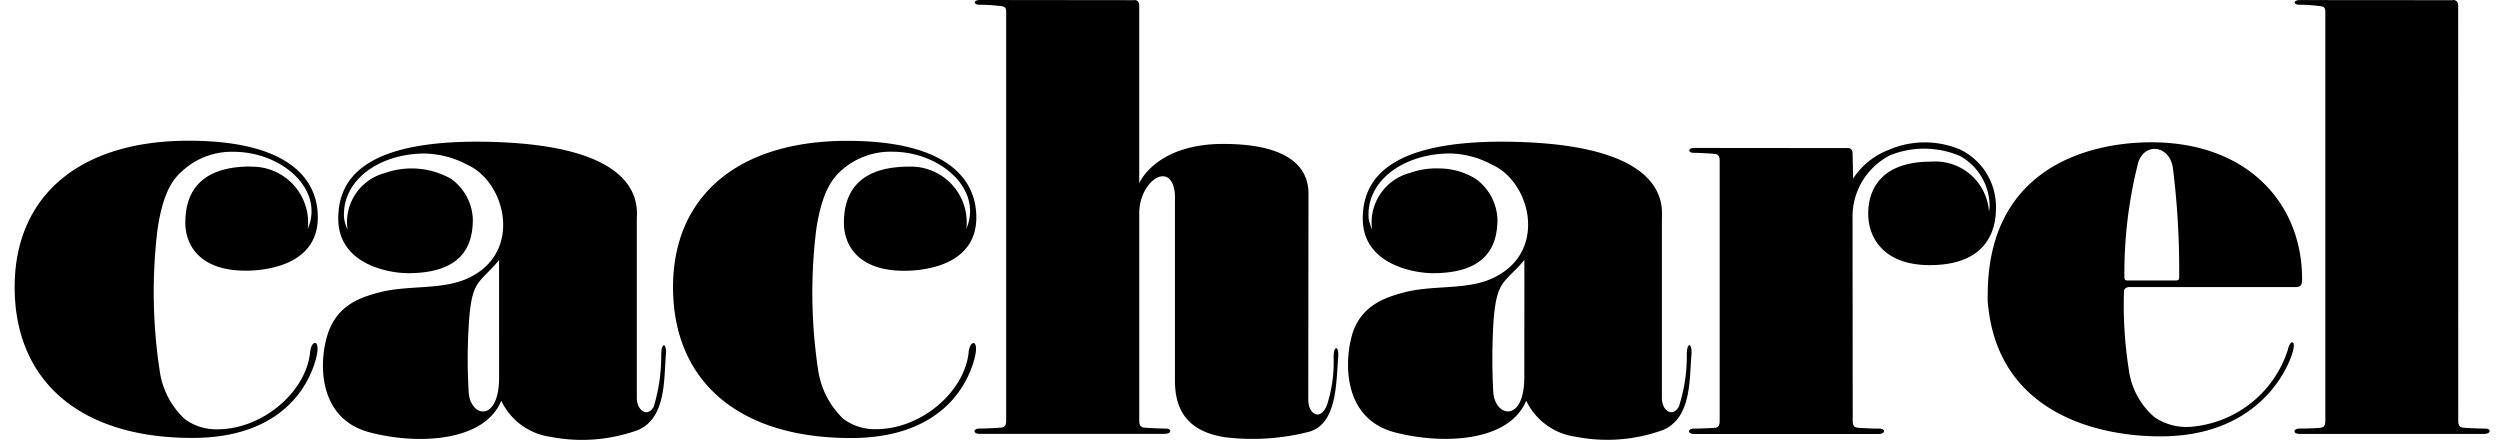 <svg xmlns="http://www.w3.org/2000/svg" xmlns:xlink="http://www.w3.org/1999/xlink" width="341" height="60" viewBox="0 0 341 60">
  <defs>
    <clipPath id="clip-logo-cacharel-pdp">
      <rect width="341" height="60"/>
    </clipPath>
  </defs>
  <g id="logo-cacharel-pdp" clip-path="url(#clip-logo-cacharel-pdp)">
    <g id="Grupo_111" data-name="Grupo 111" transform="translate(-27.118 -379.038)">
      <path id="Caminho_510" data-name="Caminho 510" d="M61.313,412.482c-4.268,0-8.916,1.35-8.916,7.675,0,2.782,1.723,6.788,8.916,6.521,2.883-.13,9.155-1.11,9.155-7.268,0-5.509-4.387-10.445-17.614-10.445-15.134,0-23.736,7.732-23.736,19.958,0,12.646,8.71,20.58,24.236,20.58,13.4,0,16.387-8.594,16.964-11.24.488-2.266-.735-2.16-.9-.437-.559,5.41-6.487,10.5-12.647,10.5a7.172,7.172,0,0,1-4.47-1.413,11.042,11.042,0,0,1-3.395-6.546,71.044,71.044,0,0,1-.31-19.254c.743-5.08,2.1-6.9,3.383-8.019a9.981,9.981,0,0,1,6.967-2.62c6.145,0,11.6,4.422,10.532,9.345-.142.67-.373,1.039-.409,1.383a7.626,7.626,0,0,0-7.758-8.694" transform="translate(0 -10.732)" fill-rule="evenodd"/>
      <path id="Caminho_511" data-name="Caminho 511" d="M209.517,437.8c-.559,5.41-6.479,10.5-12.633,10.5a7.134,7.134,0,0,1-4.47-1.409A11.522,11.522,0,0,1,189,440.346a70.349,70.349,0,0,1-.279-19.254c.755-5.076,2.14-6.9,3.359-8.019a10.05,10.05,0,0,1,7.019-2.616c6.09,0,11.54,4.418,10.473,9.345-.134.666-.373,1.039-.4,1.383a7.616,7.616,0,0,0-7.77-8.694c-4.252,0-8.906,1.35-8.906,7.673,0,2.786,1.723,6.788,8.92,6.521,2.879-.13,9.143-1.11,9.143-7.266,0-5.5-4.367-10.447-17.606-10.447-15.132,0-23.764,7.732-23.764,19.958,0,12.647,8.73,20.58,24.256,20.58,13.437,0,16.379-8.594,16.956-11.236.492-2.27-.719-2.164-.9-.441" transform="translate(-50.27 -10.724)" fill-rule="evenodd"/>
      <path id="Caminho_512" data-name="Caminho 512" d="M358.984,438.126a22.125,22.125,0,0,1-1.065,7.137c-.79,1.581-2.371.68-2.33-1.207V419.876c0-1.553,1.437-10.064-19.695-10.67-17.353-.488-21.108,4.94-21.108,10.457,0,6.349,7.149,7.448,9.564,7.448,7.361,0,8.809-3.768,8.809-7.363a7.132,7.132,0,0,0-2.964-5.5,9.484,9.484,0,0,0-4.94-1.421,10.681,10.681,0,0,0-4.065.622,6.989,6.989,0,0,0-5.126,7.742,7.917,7.917,0,0,1-.468-1.492c-.433-5.284,4.914-8.916,11.127-8.916a12.5,12.5,0,0,1,5.689,1.529c5.2,2.3,7.554,11.548.632,15.206-3.454,1.962-8.23,1.16-12.307,2.14-2.766.692-5.807,1.711-7.195,5.209-1.271,3.513-1.842,12,5.6,13.951,6.5,1.7,15.6,1.35,17.94-4.316a8.783,8.783,0,0,0,6.778,4.922,22.221,22.221,0,0,0,11.937-.945c3.863-1.707,3.525-6.873,3.826-10.3.119-1.6-.634-1.7-.634-.047m-22.167,3.162c0,6.288-4.013,5.462-4.233,2.022a81.916,81.916,0,0,1,.051-9.9c.294-3.573.858-4.567,1.887-5.665.634-.69,1.593-1.553,2.306-2.448Z" transform="translate(-101.788 -10.812)" fill-rule="evenodd"/>
      <path id="Caminho_513" data-name="Caminho 513" d="M140.833,438.126a24.107,24.107,0,0,1-1,7.137c-.79,1.581-2.342.68-2.33-1.207V419.876c0-1.553,1.456-10.064-19.683-10.67-17.357-.488-21.037,4.94-21.037,10.457,0,6.349,7.066,7.448,9.516,7.448,7.408,0,8.841-3.768,8.841-7.363a7.114,7.114,0,0,0-2.964-5.5,10.915,10.915,0,0,0-9.048-.79,6.916,6.916,0,0,0-5.07,7.742,7.017,7.017,0,0,1-.476-1.492c-.429-5.284,4.839-8.916,10.993-8.916a12.875,12.875,0,0,1,5.8,1.53c5.165,2.3,7.509,11.548.646,15.205-3.585,1.962-8.317,1.16-12.378,2.14-2.766.692-5.717,1.711-7.1,5.209s-1.976,12,5.547,13.951c6.406,1.7,15.585,1.35,17.928-4.316a8.74,8.74,0,0,0,6.7,4.922,22.409,22.409,0,0,0,12-.944c3.8-1.707,3.466-6.873,3.754-10.3.13-1.6-.63-1.7-.63-.047M118.721,441.3c0,6.288-3.952,5.462-4.15,2.021a75.113,75.113,0,0,1,.063-9.9c.275-3.573.814-4.567,1.818-5.665.624-.69,1.581-1.553,2.267-2.448Z" transform="translate(-23.525 -10.812)" fill-rule="evenodd"/>
      <path id="Caminho_514" data-name="Caminho 514" d="M282.324,427.747a18.947,18.947,0,0,1-.873,6.44c-.822,2.33-2.581,1.456-2.581-.63l.028-28.087c0-4.422-3.952-6.8-11.637-6.8-8.71,0-11.22,4.792-11.449,5.367V379.854c0-.692-.405-.858-.79-.79l-20.946-.024c-.988.024-.85.644-.107.644a24.534,24.534,0,0,1,3.057.2c.48.059.636.261.636.761v55.789c0,.575-.156.838-.636.925-.476.055-2.29.138-3.057.138s-.913.694.055.719h25.3c.988-.024.885-.719.132-.719s-2.581-.083-3.049-.138c-.441-.087-.593-.35-.593-.925v-28.3c0-4.493,4.45-7.349,4.867-2.593V430.93c0,4.193,1.853,7.035,6.991,7.77a31.1,31.1,0,0,0,11.394-.79c3.754-1.16,3.6-6.718,3.883-10.135.132-1.616-.622-1.7-.622-.036" transform="translate(-73.303 -0.002)" fill-rule="evenodd"/>
      <path id="Caminho_515" data-name="Caminho 515" d="M540.2,437.492c-.791,0-2.608-.071-3.085-.13s-.636-.35-.636-.921l-.012-56.591c0-.69-.405-.862-.8-.79l-20.8-.016c-.988.016-.846.636-.1.636a21.664,21.664,0,0,1,3.021.213c.4.051.559.253.559.755V436.44c0,.571-.154.838-.559.921s-2.282.13-3.021.13-.945.705.067.731h25.184c1-.024.917-.731.18-.731" transform="translate(-174.055 0.005)" fill-rule="evenodd"/>
      <path id="Caminho_516" data-name="Caminho 516" d="M422.5,410.386a12.393,12.393,0,0,0-9.957-.024,10.028,10.028,0,0,0-4.827,3.907l-.071-3.383c0-.656-.4-.838-.79-.779l-20.794-.02c-.988.02-.846.668-.109.668s2.585.095,3.045.166c.35.083.516.346.516.9v35.5c0,.575-.166.838-.516.921-.46.059-2.29.13-3.045.13s-.921.707.059.731h25.2c.988-.024.9-.731.119-.731-.727,0-2.557-.071-3.033-.13s-.636-.346-.636-.921l-.024-28.083a9.386,9.386,0,0,1,5.154-8.165,12.45,12.45,0,0,1,9.485.107,7.819,7.819,0,0,1,4.049,6.562,4.225,4.225,0,0,1-.079,1.052,7.335,7.335,0,0,0-7.9-6.837c-7.59,0-8.572,4.685-8.572,7.078,0,3.379,2.174,7.035,8.4,7.035,8.341,0,9.024-5.482,9.024-7.718a8.694,8.694,0,0,0-4.7-7.959" transform="translate(-127.832 -10.87)" fill-rule="evenodd"/>
      <path id="Caminho_517" data-name="Caminho 517" d="M489.837,437.546a15.184,15.184,0,0,1-13.478,10.588,7.774,7.774,0,0,1-4.733-1.326,10.257,10.257,0,0,1-3.478-6.323,56.272,56.272,0,0,1-.684-10.868c0-.381.429-.593.862-.559h22.442c.85,0,.988-.249.988-1.14,0-10.2-7.373-18.606-20.568-18.606-8.631,0-22.311,3.557-22.311,20.821a9.294,9.294,0,0,0,.1,1.854c1.64,13.994,14.415,17.436,23.477,17.436,12.9,0,17.205-8.584,18.043-11.583.433-1.551-.338-1.66-.67-.286m-22.311-10.135a61.116,61.116,0,0,1,1.9-15.379c.889-2.727,4.233-2.33,4.713.727a112.025,112.025,0,0,1,.862,14.986c0,.326-.146.4-.5.409h-6.562c-.429,0-.417-.275-.4-.743" transform="translate(-150.634 -10.865)" fill-rule="evenodd"/>
    </g>
  </g>
</svg>
